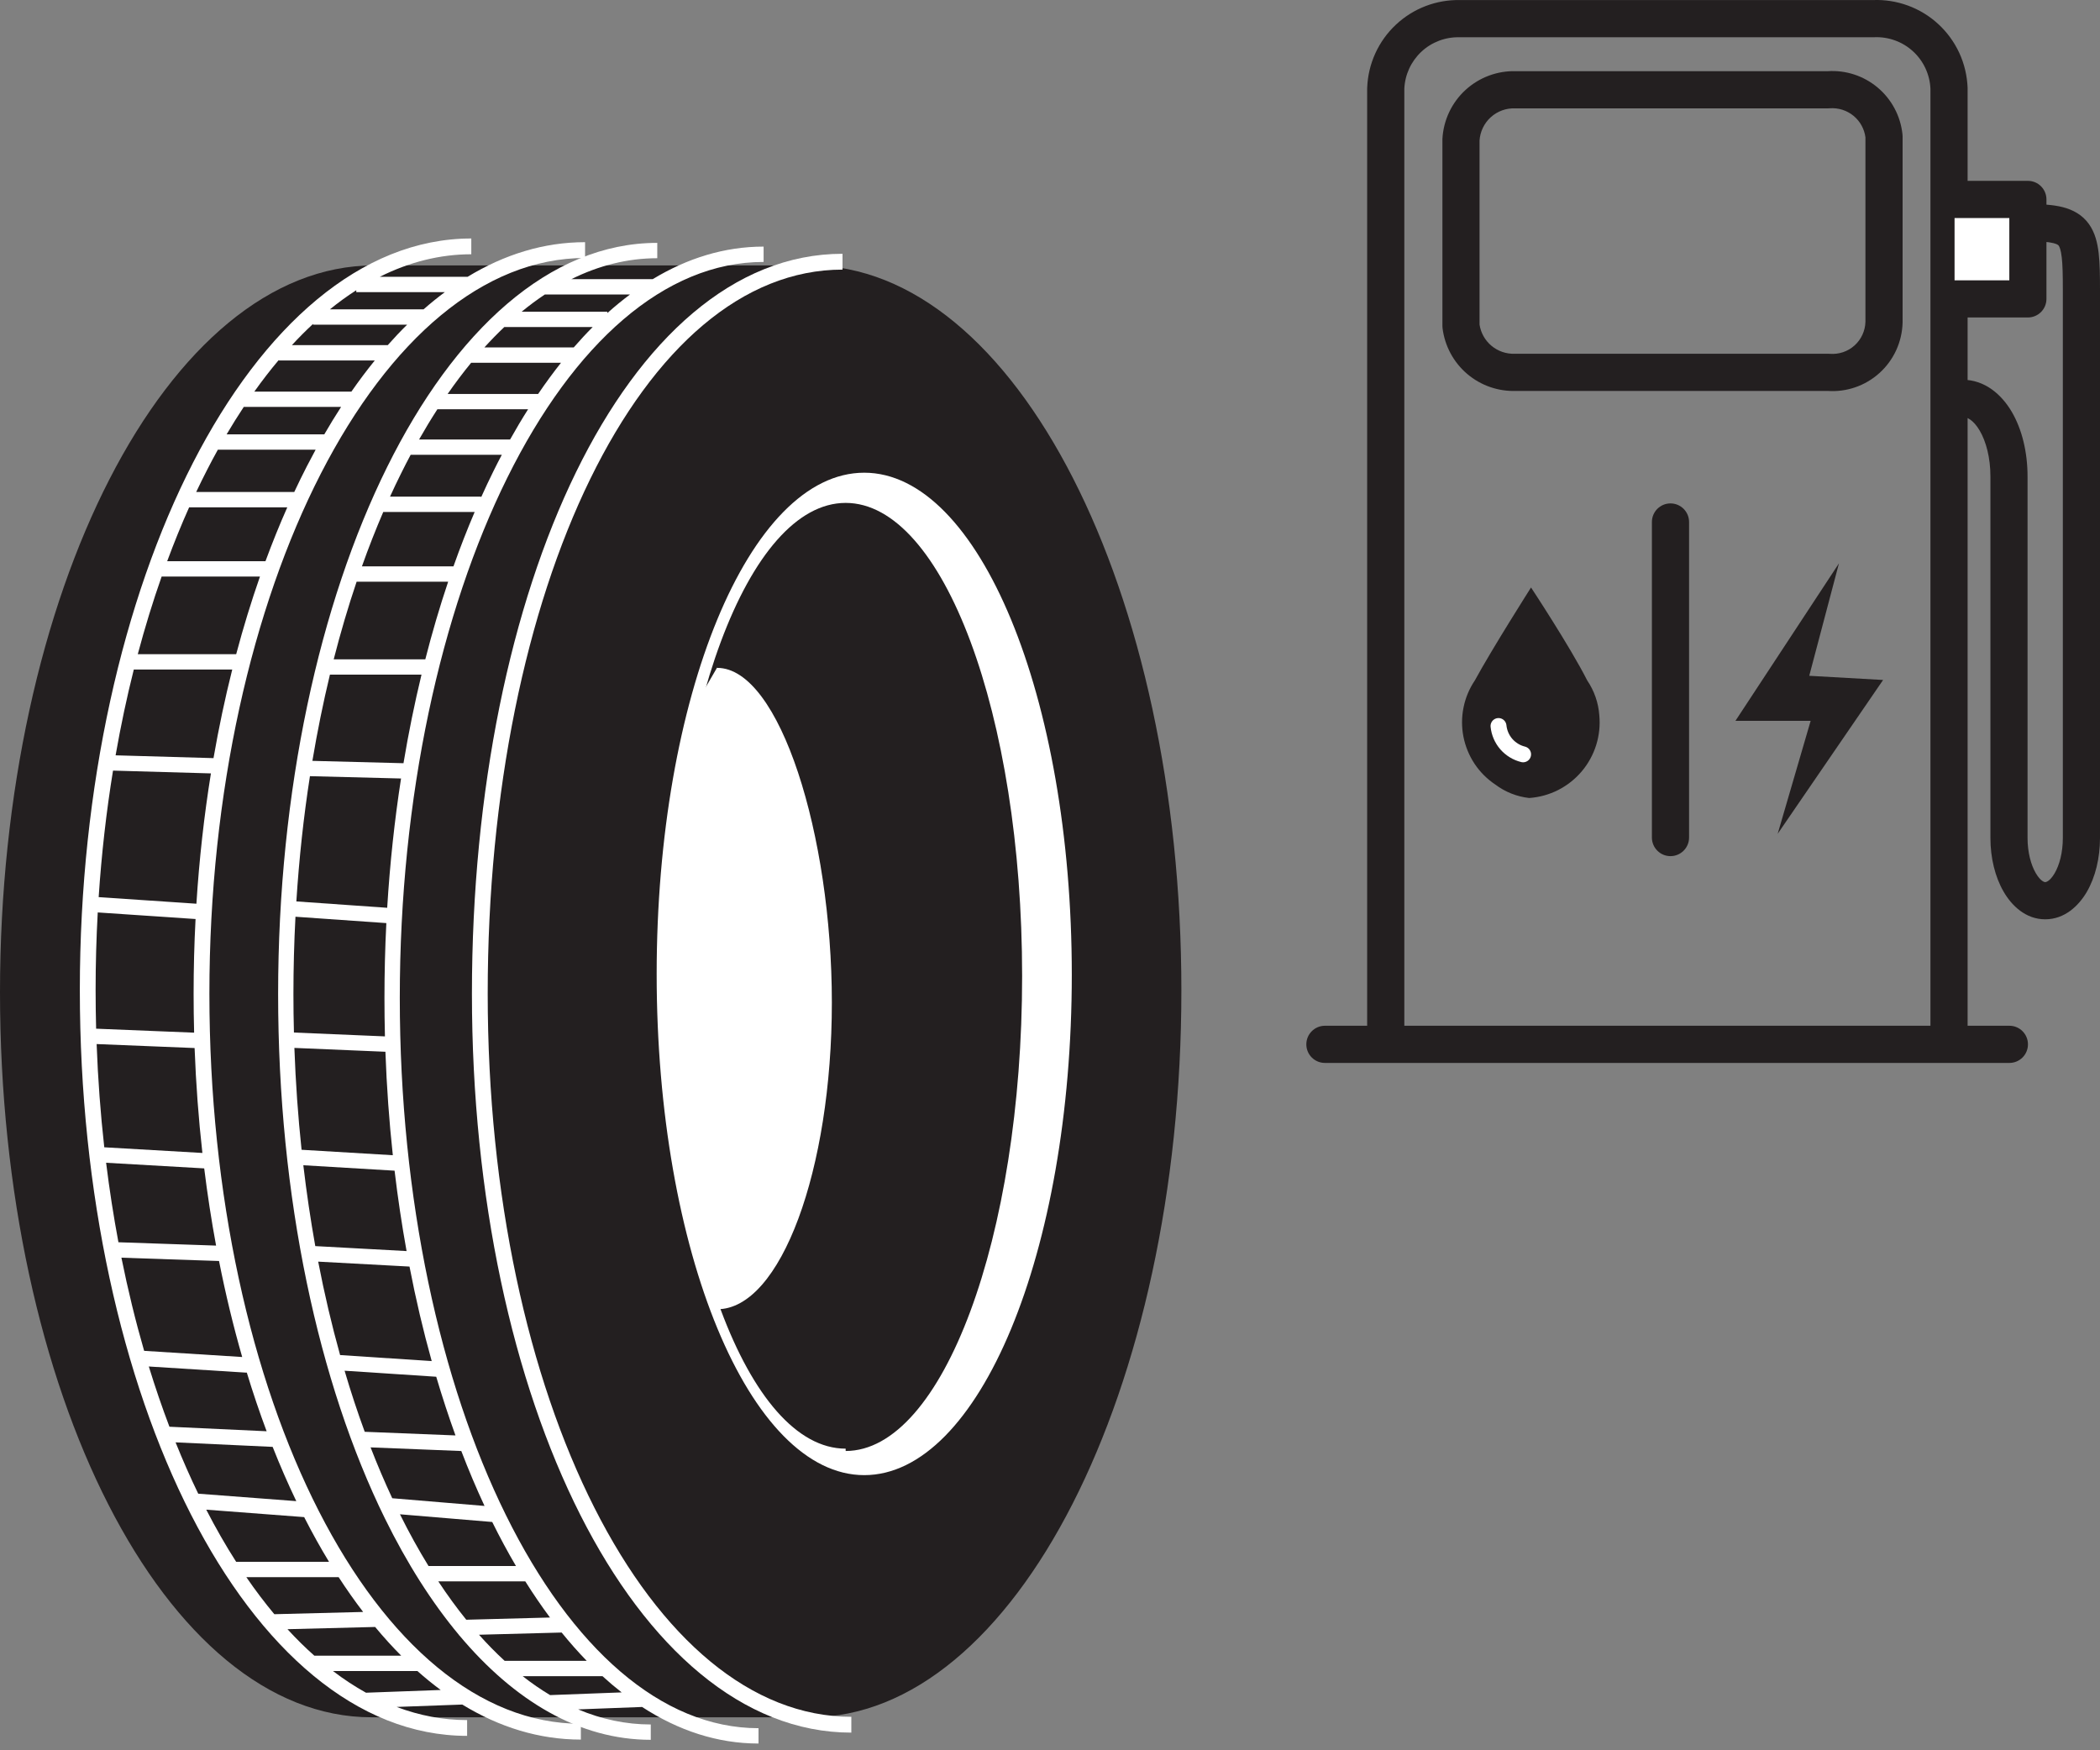 <svg width="66" height="55" viewBox="0 0 66 55" fill="none" xmlns="http://www.w3.org/2000/svg">
<rect x="0" y="0" width="66" height="55" fill="#808080" stroke="none"/>
<path d="M11.676 53.963C5.196 53.963 0 43.74 0 31.181C0 18.622 5.269 8.341 11.749 8.341H25.453C31.933 8.341 37.129 18.563 37.129 31.122C37.129 43.682 31.904 53.963 25.453 53.963H11.676Z" fill="#231F20"/>
<path fill-rule="evenodd" clip-rule="evenodd" d="M18.55 15.052C16.538 19.167 15.328 24.878 15.328 31.225C15.328 37.569 16.603 43.272 18.682 47.38C20.767 51.499 23.62 53.948 26.756 53.948V54.445C23.338 54.445 20.354 51.783 18.239 47.604C16.118 43.412 14.832 37.629 14.832 31.225C14.832 24.822 16.052 19.033 18.105 14.834C20.151 10.648 23.065 7.975 26.479 7.975V8.472C23.353 8.472 20.568 10.925 18.55 15.052Z" fill="white"/>
<path d="M27.162 14.854C23.542 14.854 20.638 21.907 20.638 30.611C20.638 39.315 23.557 46.354 27.162 46.354C30.766 46.354 33.685 39.359 33.685 30.626C33.685 21.893 30.766 14.854 27.162 14.854ZM26.578 45.522C23.513 45.522 21.032 38.862 21.032 30.67C21.032 22.477 23.513 15.803 26.578 15.803C29.643 15.803 32.124 22.462 32.124 30.67C32.124 38.877 29.628 45.595 26.578 45.595V45.522Z" fill="white"/>
<path d="M22.54 20.973L21.956 21.98L21.328 25.179L21.036 28.727L20.861 33.401L21.693 38.512L22.54 41.141C24.539 41.141 26.144 36.76 26.144 31.502C26.144 26.245 24.51 20.987 22.54 20.987" fill="white"/>
<path fill-rule="evenodd" clip-rule="evenodd" d="M6.166 15.46C6.278 15.223 6.393 14.991 6.51 14.763C6.62 14.548 6.732 14.337 6.847 14.131H9.92C9.827 14.302 9.735 14.476 9.644 14.653C9.509 14.916 9.377 15.185 9.248 15.46H6.166ZM5.944 15.942C5.701 16.485 5.471 17.05 5.254 17.636H8.343C8.559 17.052 8.787 16.486 9.029 15.942H5.944ZM8.17 18.118H5.08C4.805 18.899 4.555 19.713 4.33 20.557H7.423C7.647 19.714 7.897 18.9 8.17 18.118ZM7.299 21.039H4.205C3.986 21.909 3.795 22.81 3.633 23.735L6.71 23.823C6.876 22.868 7.073 21.938 7.299 21.039ZM6.629 24.303L3.552 24.215C3.343 25.498 3.191 26.828 3.101 28.191L6.173 28.398C6.262 26.994 6.416 25.625 6.629 24.303ZM6.146 28.879L3.072 28.672C3.028 29.474 3.005 30.286 3.005 31.108C3.005 31.516 3.011 31.922 3.021 32.325L6.101 32.45C6.09 32.044 6.085 31.636 6.085 31.225C6.085 30.434 6.105 29.652 6.146 28.879ZM6.116 32.933L3.037 32.808C3.078 33.912 3.159 34.995 3.277 36.052L6.361 36.23C6.24 35.155 6.158 34.055 6.116 32.933ZM6.418 36.715L3.335 36.538C3.44 37.39 3.57 38.223 3.722 39.036L6.791 39.141C6.645 38.351 6.52 37.541 6.418 36.715ZM6.884 39.626L3.816 39.521C4.02 40.533 4.259 41.511 4.53 42.448L7.612 42.642C7.334 41.676 7.09 40.669 6.884 39.626ZM7.753 43.119L7.752 43.134L4.677 42.94C4.877 43.592 5.094 44.224 5.325 44.833L8.38 44.975C8.156 44.377 7.947 43.757 7.753 43.119ZM8.569 45.466L5.518 45.324C5.743 45.883 5.98 46.421 6.23 46.937L9.312 47.171C9.051 46.626 8.803 46.057 8.569 45.466ZM9.56 47.673L6.482 47.439C6.781 48.019 7.094 48.566 7.422 49.078H10.341C10.076 48.642 9.821 48.185 9.578 47.709C9.572 47.697 9.566 47.685 9.56 47.673ZM10.643 49.56H7.742C8.026 49.974 8.32 50.362 8.622 50.724L11.413 50.653C11.148 50.307 10.891 49.942 10.643 49.56ZM11.79 51.125L9.035 51.195C9.31 51.495 9.592 51.773 9.88 52.028H12.61C12.329 51.747 12.056 51.445 11.79 51.125ZM13.119 52.51H10.465C10.804 52.768 11.15 52.995 11.503 53.191L13.851 53.105C13.603 52.922 13.359 52.723 13.119 52.51ZM14.529 53.563L12.465 53.638C13.184 53.909 13.925 54.051 14.681 54.051V54.547C11.212 54.547 8.166 51.827 6.002 47.592C3.832 43.344 2.509 37.506 2.509 31.108C2.509 24.709 3.865 18.827 6.068 14.536C8.264 10.259 11.343 7.494 14.812 7.494V7.99C13.825 7.99 12.861 8.235 11.936 8.698H14.696C15.855 7.995 17.094 7.61 18.388 7.61V8.107C15.202 8.107 12.253 10.658 10.085 14.88C7.925 19.088 6.581 24.889 6.581 31.225C6.581 37.561 7.892 43.319 10.02 47.483C12.154 51.659 15.07 54.167 18.256 54.167V54.664C16.945 54.664 15.694 54.275 14.529 53.563ZM13.981 9.18H11.197V9.12C10.916 9.3 10.64 9.5 10.368 9.721H13.312C13.531 9.528 13.754 9.348 13.981 9.18ZM12.795 10.203H9.839V10.178C9.614 10.387 9.392 10.609 9.174 10.845H12.187C12.386 10.62 12.588 10.406 12.795 10.203ZM11.779 11.327H8.759V11.315C8.497 11.626 8.242 11.956 7.993 12.306H11.044C11.282 11.963 11.527 11.637 11.779 11.327ZM10.72 12.787H7.661C7.478 13.064 7.298 13.351 7.122 13.649H10.192C10.363 13.353 10.54 13.066 10.72 12.787Z" fill="white"/>
<path fill-rule="evenodd" clip-rule="evenodd" d="M12.258 15.606C12.369 15.362 12.483 15.122 12.6 14.888C12.7 14.685 12.802 14.487 12.906 14.292H15.771C15.682 14.459 15.596 14.629 15.51 14.802C15.377 15.071 15.246 15.347 15.12 15.629V15.606H12.258ZM12.045 16.088C11.809 16.636 11.585 17.206 11.375 17.797H14.252C14.461 17.207 14.683 16.637 14.918 16.088H12.045ZM14.085 18.279H11.208C10.944 19.06 10.704 19.874 10.488 20.718H13.367C13.582 19.875 13.822 19.061 14.085 18.279ZM13.247 21.2H10.369C10.158 22.075 9.974 22.979 9.818 23.909L12.681 23.983C12.84 23.028 13.03 22.099 13.247 21.2ZM12.604 24.463L9.741 24.39C9.543 25.66 9.4 26.976 9.314 28.326L12.169 28.526C12.254 27.134 12.401 25.776 12.604 24.463ZM12.142 29.007L9.286 28.807C9.244 29.607 9.222 30.419 9.222 31.239C9.222 31.644 9.227 32.046 9.238 32.446L12.098 32.567C12.088 32.165 12.083 31.762 12.083 31.356C12.083 30.565 12.103 29.781 12.142 29.007ZM12.113 33.05L9.252 32.929C9.291 34.018 9.367 35.087 9.478 36.13L12.346 36.301C12.231 35.241 12.153 34.155 12.113 33.05ZM12.401 36.787L9.533 36.616C9.635 37.483 9.761 38.331 9.909 39.157L12.778 39.313C12.63 38.491 12.503 37.648 12.401 36.787ZM12.87 39.8L10 39.645C10.196 40.66 10.427 41.641 10.689 42.581L13.568 42.77C13.302 41.818 13.068 40.826 12.87 39.8ZM13.71 43.262L10.83 43.073C11.025 43.735 11.236 44.376 11.463 44.992L14.315 45.106C14.1 44.511 13.898 43.896 13.71 43.262ZM14.498 45.596L11.647 45.482C11.862 46.036 12.089 46.569 12.328 47.08L15.228 47.322C14.971 46.77 14.727 46.194 14.498 45.596ZM15.47 47.826L12.57 47.584C12.855 48.159 13.155 48.701 13.468 49.21H16.216C15.957 48.769 15.708 48.307 15.47 47.826ZM16.509 49.692H13.775C14.058 50.121 14.352 50.524 14.654 50.898L17.285 50.828C17.018 50.469 16.759 50.09 16.509 49.692ZM17.652 51.3L15.054 51.369C15.317 51.664 15.586 51.938 15.86 52.189H18.439C18.17 51.912 17.908 51.615 17.652 51.3ZM18.935 52.671H16.427C16.709 52.893 16.997 53.091 17.289 53.266L19.538 53.181C19.334 53.022 19.133 52.852 18.935 52.671ZM20.18 53.639L18.171 53.715C18.91 54.027 19.673 54.189 20.453 54.189V54.671C18.217 54.671 16.168 53.455 14.433 51.386L14.425 51.386L14.425 51.376C13.567 50.35 12.786 49.116 12.098 47.717C10.012 43.471 8.741 37.635 8.741 31.239C8.741 24.843 10.041 18.963 12.168 14.674C14.287 10.399 17.268 7.632 20.657 7.632V8.114C19.73 8.114 18.826 8.341 17.957 8.772H20.514C21.608 8.11 22.777 7.749 23.999 7.749V8.231C20.894 8.231 18.037 10.786 15.942 15.015C13.854 19.229 12.565 25.033 12.565 31.356C12.565 37.68 13.84 43.439 15.9 47.609C17.968 51.794 20.785 54.306 23.839 54.306V54.788C22.551 54.788 21.323 54.382 20.18 53.639ZM19.8 9.254H17.124C16.878 9.417 16.635 9.598 16.396 9.794H19.089V9.837C19.322 9.628 19.559 9.434 19.8 9.254ZM18.628 10.276H15.85C15.638 10.477 15.428 10.692 15.223 10.918H18.031C18.226 10.694 18.425 10.479 18.628 10.276ZM17.631 11.4H14.807C14.555 11.707 14.309 12.034 14.069 12.379H16.913C17.146 12.037 17.385 11.71 17.631 11.4ZM16.597 12.861H13.746C13.549 13.165 13.358 13.481 13.171 13.81H16.032C16.215 13.483 16.403 13.166 16.597 12.861Z" fill="white"/>
<path fill-rule="evenodd" clip-rule="evenodd" d="M59.559 1.271C59.349 1.194 59.126 1.16 58.903 1.17C58.894 1.17 58.885 1.171 58.876 1.171H45.872C45.426 1.159 44.994 1.323 44.669 1.628C44.347 1.931 44.155 2.347 44.136 2.789V32.233H60.671V2.789C60.662 2.569 60.609 2.353 60.517 2.153C60.424 1.95 60.291 1.767 60.126 1.616C59.962 1.464 59.769 1.347 59.559 1.271ZM61.839 32.233V2.777L61.839 2.755C61.824 2.378 61.736 2.007 61.578 1.663C61.419 1.32 61.195 1.012 60.917 0.756C60.639 0.5 60.313 0.302 59.959 0.173C59.608 0.045 59.236 -0.013 58.864 0.002H45.894C45.145 -0.015 44.418 0.262 43.871 0.776C43.321 1.291 42.997 2.002 42.969 2.755L42.968 2.777V32.233H41.64C41.318 32.233 41.056 32.495 41.056 32.817C41.056 33.14 41.318 33.401 41.64 33.401H63.153C63.475 33.401 63.736 33.14 63.736 32.817C63.736 32.495 63.475 32.233 63.153 32.233H61.839ZM58.259 3.644C58.049 3.469 57.778 3.382 57.505 3.403C57.49 3.404 57.476 3.405 57.461 3.405H47.638L47.617 3.405C47.334 3.394 47.058 3.496 46.849 3.687C46.643 3.876 46.518 4.137 46.5 4.415V10.2C46.539 10.457 46.67 10.692 46.869 10.861C47.077 11.037 47.342 11.128 47.614 11.116C47.622 11.116 47.63 11.116 47.638 11.116H57.461L57.561 11.121L57.508 11.118C57.649 11.129 57.79 11.112 57.924 11.067C58.058 11.022 58.181 10.95 58.286 10.855C58.391 10.761 58.475 10.646 58.534 10.517C58.592 10.391 58.624 10.254 58.628 10.115V4.315C58.594 4.053 58.462 3.813 58.259 3.644ZM57.439 12.284C57.729 12.305 58.021 12.267 58.297 12.174C58.582 12.078 58.844 11.924 59.067 11.723C59.29 11.523 59.469 11.278 59.595 11.005C59.72 10.732 59.788 10.437 59.796 10.137L59.796 4.281C59.796 4.261 59.795 4.241 59.792 4.22C59.732 3.645 59.45 3.117 59.006 2.746C58.569 2.381 58.008 2.199 57.44 2.237H47.648C47.063 2.218 46.493 2.43 46.06 2.826C45.625 3.224 45.364 3.778 45.333 4.368C45.333 4.378 45.333 4.388 45.333 4.398V10.24C45.333 10.264 45.334 10.287 45.337 10.311C45.406 10.872 45.683 11.387 46.114 11.752C46.542 12.115 47.09 12.305 47.65 12.284H57.439Z" fill="#231F20"/>
<path fill-rule="evenodd" clip-rule="evenodd" d="M63.183 6.997C63.183 6.674 63.445 6.413 63.767 6.413C64.165 6.413 64.525 6.432 64.827 6.509C65.148 6.591 65.442 6.747 65.652 7.04C65.846 7.312 65.921 7.637 65.958 7.952C65.995 8.272 66 8.659 66 9.1V26.332C66 26.964 65.854 27.562 65.588 28.022C65.329 28.467 64.887 28.888 64.278 28.888C63.665 28.888 63.223 28.459 62.968 28.015C62.702 27.555 62.556 26.957 62.556 26.332V14.971C62.556 14.374 62.416 13.867 62.219 13.531C62.016 13.187 61.812 13.101 61.68 13.101C61.358 13.101 61.096 12.84 61.096 12.517C61.096 12.195 61.358 11.933 61.68 11.933C62.38 11.933 62.905 12.395 63.225 12.938C63.549 13.489 63.723 14.209 63.723 14.971V26.332C63.723 26.788 63.832 27.177 63.979 27.432C64.136 27.703 64.263 27.72 64.278 27.72C64.296 27.72 64.423 27.702 64.577 27.436C64.723 27.184 64.832 26.797 64.832 26.332V9.1C64.832 8.651 64.826 8.329 64.798 8.087C64.77 7.841 64.725 7.752 64.703 7.721C64.703 7.72 64.702 7.72 64.702 7.72C64.694 7.708 64.67 7.674 64.54 7.641C64.386 7.602 64.149 7.581 63.767 7.581C63.445 7.581 63.183 7.32 63.183 6.997Z" fill="#231F20"/>
<path d="M48.06 25.076C48.377 25.054 48.686 24.969 48.969 24.826C49.252 24.682 49.504 24.484 49.71 24.241C49.915 23.999 50.07 23.718 50.165 23.415C50.26 23.112 50.294 22.793 50.264 22.477C50.236 22.085 50.105 21.707 49.884 21.382C49.344 20.316 48.118 18.461 48.118 18.461C48.118 18.461 46.892 20.389 46.352 21.382C46.179 21.638 46.058 21.927 45.997 22.23C45.935 22.534 45.934 22.847 45.994 23.151C46.054 23.455 46.173 23.744 46.344 24.002C46.516 24.259 46.737 24.481 46.995 24.653C47.306 24.887 47.673 25.033 48.06 25.076V25.076Z" fill="#231F20"/>
<path d="M59.183 21.367L56.862 21.236L57.796 17.702L54.542 22.652H56.906L55.87 26.201L59.183 21.367Z" fill="#231F20"/>
<path fill-rule="evenodd" clip-rule="evenodd" d="M52.501 15.819C52.823 15.819 53.085 16.08 53.085 16.403V26.319C53.085 26.641 52.823 26.903 52.501 26.903C52.178 26.903 51.917 26.641 51.917 26.319V16.403C51.917 16.08 52.178 15.819 52.501 15.819Z" fill="#231F20"/>
<path d="M47.096 22.814C47.117 23.024 47.203 23.223 47.341 23.382C47.48 23.541 47.664 23.654 47.869 23.704" stroke="white" stroke-width="0.5" stroke-linecap="round" stroke-linejoin="round"/>
<path d="M61.429 9.392H63.735V6.267H61.429" fill="white"/>
<path fill-rule="evenodd" clip-rule="evenodd" d="M60.844 6.267C60.844 5.944 61.105 5.683 61.428 5.683H63.734C64.056 5.683 64.317 5.944 64.317 6.267V9.392C64.317 9.715 64.056 9.976 63.734 9.976H61.428C61.105 9.976 60.844 9.715 60.844 9.392C60.844 9.069 61.105 8.808 61.428 8.808H63.15V6.851H61.428C61.105 6.851 60.844 6.589 60.844 6.267Z" fill="#231F20"/>
</svg>
